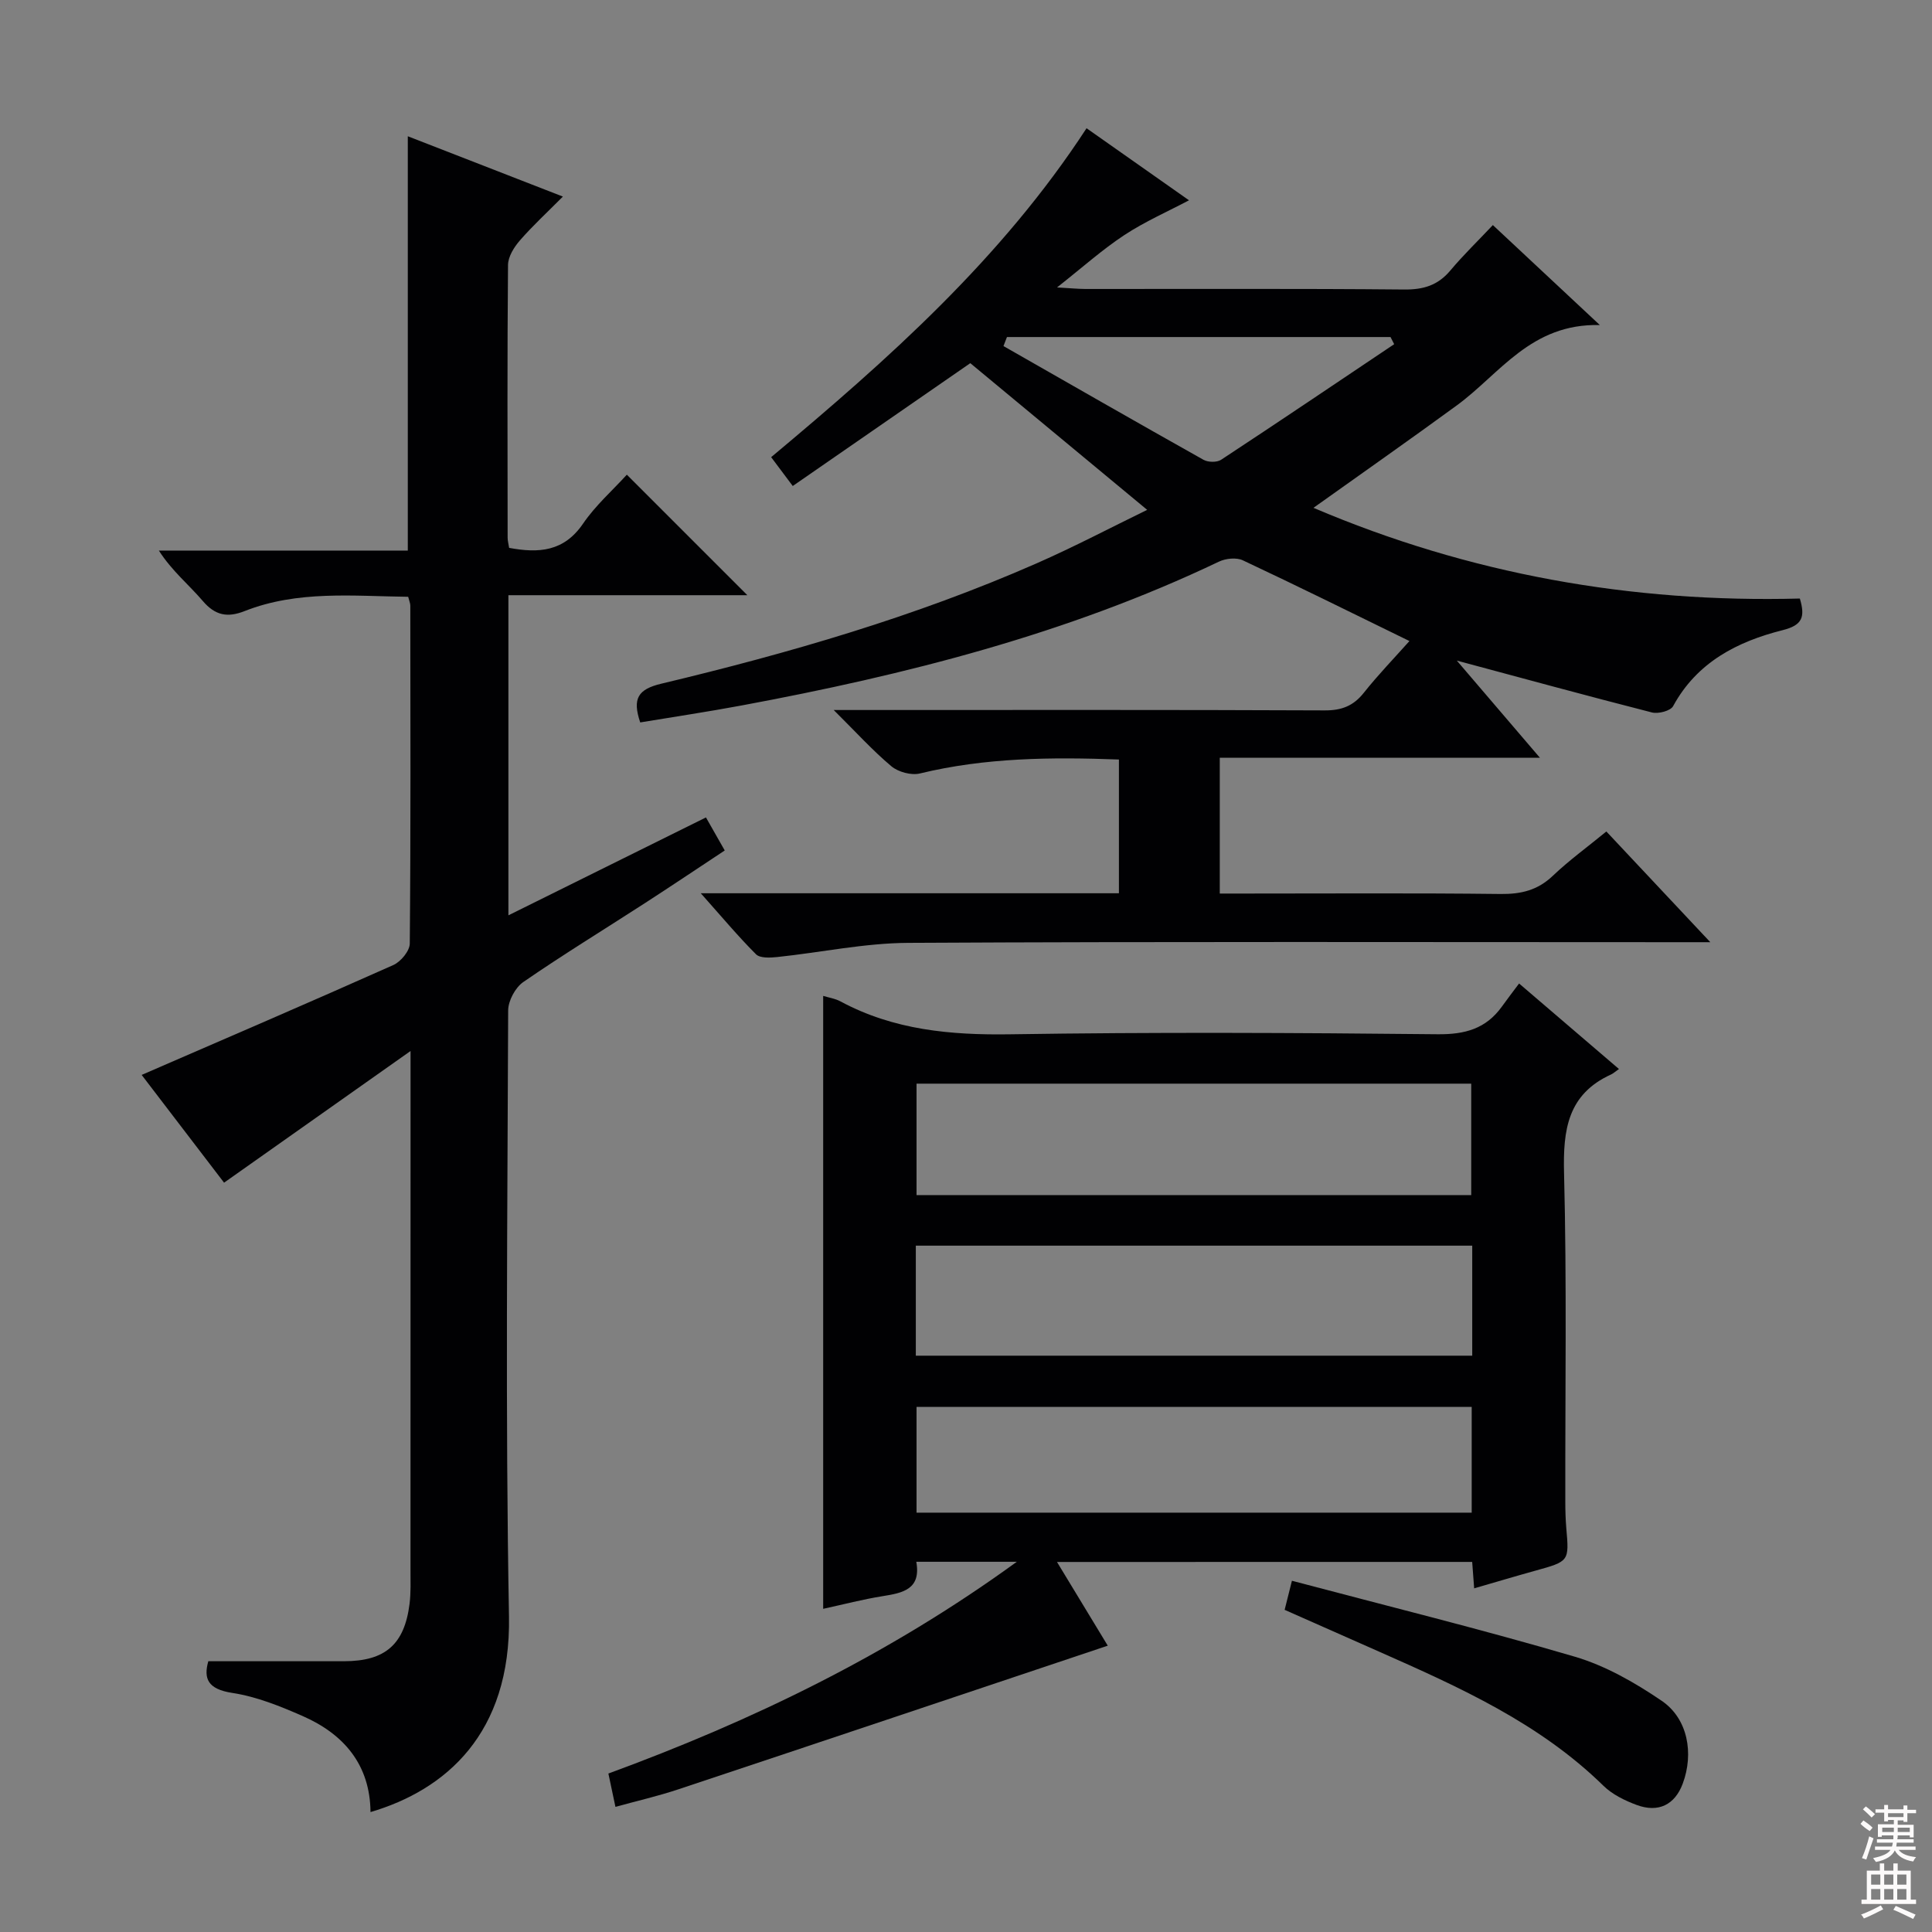 <svg enable-background="new 0 0 400 400" viewBox="0 0 400 400" xmlns="http://www.w3.org/2000/svg"><rect x="0" y="0" width="400" height="400" fill="#808080" stroke="none"/><g fill="#010103"><path d="m145.09 184.94h86.57c0-9.28 0-18.32 0-27.69-13.96-.52-27.66-.4-41.21 2.89-1.78.43-4.48-.3-5.91-1.5-3.89-3.27-7.33-7.07-11.93-11.64h6.64c31.66 0 63.33-.06 94.99.08 3.49.02 5.94-.9 8.11-3.63 2.96-3.73 6.29-7.17 9.46-10.73-11.78-5.75-23.07-11.35-34.49-16.71-1.34-.63-3.56-.4-4.97.28-31.42 14.99-64.8 23.44-98.81 29.77-6.97 1.3-13.99 2.35-20.99 3.51-1.67-4.95-.46-6.87 4.37-8.02 26.49-6.32 52.62-13.91 77.62-24.88 7.86-3.45 15.47-7.46 22.97-11.11-12.52-10.38-24.6-20.4-36.62-30.37-11.65 8.06-24.06 16.64-36.76 25.43-1.84-2.46-3.1-4.14-4.47-5.97 24.28-20.3 47.66-41.05 65.3-68.1 7.47 5.25 14.74 10.37 21.21 14.92-4.39 2.32-9.13 4.4-13.39 7.2-4.54 2.99-8.63 6.66-13.93 10.84 2.79.16 4.34.31 5.88.32 22 .02 44-.1 65.99.11 4.01.04 6.99-.87 9.57-3.95 2.67-3.18 5.67-6.08 8.79-9.39 7.25 6.78 14.09 13.17 22.15 20.7-14.28-.37-20.7 10.12-29.61 16.63-9.66 7.06-19.46 13.92-29.68 21.21 32.22 13.73 65.82 19.7 100.7 18.78 1.14 3.84.53 5.52-3.57 6.55-9.37 2.36-17.72 6.62-22.67 15.73-.53.98-3.06 1.64-4.37 1.31-13.47-3.44-26.87-7.11-40.41-10.74 5.37 6.28 10.96 12.82 17.2 20.11-22.56 0-44.24 0-66.28 0v28.12h5.15c17.66 0 35.33-.12 52.99.09 4.24.05 7.67-.77 10.81-3.76 3.36-3.2 7.15-5.95 11.09-9.18 6.94 7.39 13.8 14.7 21.52 22.92-3.08 0-4.85 0-6.61 0-53.16 0-106.32-.15-159.48.14-9.05.05-18.08 1.99-27.14 2.94-1.45.15-3.51.25-4.34-.57-3.73-3.73-7.12-7.79-11.44-12.64zm63.39-115.16c-.24.62-.48 1.25-.72 1.87 13.79 7.87 27.57 15.78 41.42 23.55.94.53 2.77.56 3.64-.01 12-7.89 23.9-15.93 35.83-23.93-.25-.49-.51-.99-.76-1.48-26.48 0-52.95 0-79.41 0z"/><path d="m218.84 323.39c3.9 6.44 7.42 12.23 10.51 17.33-29.64 9.93-59.24 19.87-88.87 29.73-4.23 1.41-8.59 2.41-13.06 3.64-.48-2.29-.92-4.36-1.46-6.9 29.63-10.88 57.89-24.46 84.56-43.84-7.68 0-14.05 0-20.81 0 1.02 5.72-2.8 6.45-6.98 7.12-4.07.65-8.07 1.7-12.3 2.62 0-42.42 0-84.56 0-126.9 1.13.35 2.48.54 3.6 1.15 11.02 5.92 22.79 6.99 35.15 6.8 29.48-.46 58.97-.32 88.45-.01 5.66.06 10-1.13 13.3-5.7 1.07-1.49 2.18-2.94 3.58-4.81 7.35 6.29 13.83 11.84 20.68 17.71-.83.58-1.2.93-1.64 1.13-8.99 4.1-9.96 11.47-9.73 20.42.58 22.64.22 45.3.26 67.96 0 1.83.05 3.67.2 5.49.61 6.94.62 6.92-6.46 8.88-4.15 1.15-8.27 2.39-12.61 3.64-.14-1.88-.26-3.51-.41-5.47-28.41.01-56.79.01-85.96.01zm-29.23-42.71h115.2c0-7.76 0-15.2 0-22.78-38.49 0-76.79 0-115.2 0zm.15-33.25h114.84c0-7.98 0-15.55 0-23.07-38.48 0-76.56 0-114.84 0zm0 65.75h114.94c0-7.5 0-14.6 0-21.9-38.39 0-76.49 0-114.94 0z"/><path d="m84.43 113.99c0-29.07 0-57.18 0-85.78 10.26 3.99 20.67 8.04 32.11 12.49-3.3 3.32-6.28 6.06-8.92 9.1-1.2 1.38-2.42 3.34-2.44 5.05-.17 18.82-.1 37.65-.08 56.48 0 .63.18 1.27.31 2.1 6.13 1.14 11.34.79 15.3-5.01 2.58-3.78 6.12-6.9 9.07-10.14l24.95 24.95c-16.74 0-33.01 0-49.47 0v66.28c13.8-6.84 27.18-13.47 40.9-20.27 1.36 2.39 2.48 4.36 3.89 6.84-5.6 3.7-11.07 7.37-16.6 10.95-8.38 5.42-16.9 10.63-25.11 16.29-1.65 1.14-3.12 3.87-3.13 5.88-.14 41.81-.59 83.64.17 125.44.44 24.37-13.18 35.97-28.67 40.53-.09-9.82-5.53-16.13-14-19.86-4.69-2.06-9.61-4.05-14.62-4.81-5.11-.78-5.97-3-4.96-6.56 9.58 0 18.84.01 28.1 0 8.53-.01 12.52-3.47 13.57-11.93.28-2.3.19-4.66.19-6.99.01-33.67.01-67.32.01-100.97 0-1.63 0-3.26 0-6.45-13.37 9.44-25.76 18.19-38.61 27.26-5.59-7.31-11.59-15.15-17.06-22.31 17.55-7.62 34.88-15.06 52.11-22.75 1.54-.69 3.39-2.92 3.4-4.45.21-23.32.13-46.65.11-69.97 0-.47-.22-.94-.44-1.82-11.37-.13-22.85-1.38-33.87 2.96-3.53 1.39-6.08.93-8.66-2.1-2.88-3.37-6.38-6.2-9.09-10.43z"/><path d="m267.48 327.28c19.84 5.26 39.31 10.06 58.53 15.71 6.37 1.87 12.48 5.37 18.02 9.14 5.44 3.7 6.69 10.92 4.36 17.16-1.62 4.35-5.02 6.09-9.56 4.4-2.45-.91-5.02-2.17-6.85-3.96-13.24-12.97-29.75-20.38-46.33-27.72-6.5-2.88-13.01-5.76-19.68-8.71.46-1.82.85-3.38 1.51-6.02z"/></g><path d="m385.2 377.6.6-.7c.6.4 1.3.9 1.9 1.5l-.6.7c-.8-.5-1.4-1-1.9-1.5zm.3 7.1c.6-1.4 1.1-2.9 1.5-4.5.3.1.6.3.9.4-.5 1.4-1 2.9-1.5 4.4zm.2-10.1.6-.6c.7.5 1.3 1.1 1.9 1.6l-.7.7c-.6-.6-1.2-1.2-1.8-1.7zm8.4-.8h.8v.9h1.8v.7h-1.8v1.8h-.8v-.3h-1.2v.9h3.3v2.6h-.8v-.4h-2.5c0 .3 0 .6-.1.8h3.4v.7h-3.5c0 .3-.1.6-.1.8h4v.7h-3.5c.7.9 1.9 1.3 3.6 1.5-.2.2-.4.5-.6.9-1.9-.3-3.2-1.1-3.8-2.3-.5 1.1-1.8 2-3.9 2.4-.2-.3-.4-.5-.6-.8 1.9-.4 3.1-.9 3.6-1.7h-3.2v-.7h3.5c.1-.2.1-.5.2-.8h-3.3v-.7h3.4c0-.2 0-.5 0-.8h-2.4v.3h-.8v-2.6h3.3v-.9h-1.2v.3h-.8v-1.8h-1.8v-.7h1.8v-.9h.8v.9h3.2zm-4.4 5.5h2.4c0-.3 0-.6 0-.9h-2.4zm1.2-3.1h3.2v-.8h-3.2zm4.4 2.2h-2.4v.9h2.5v-.9z" fill="#fcfafa"/><path d="m389.2 385.8h.9v1.5h1.9v-1.5h.9v1.5h2.7v6h1.1v.9h-11.3v-.9h1.1v-6h2.7zm.2 8.7.5.8c-1.2.6-2.5 1.3-4 1.9-.2-.3-.3-.6-.6-.8 1.6-.6 3-1.3 4.1-1.9zm-2-4.3h1.9v-2.1h-1.9zm0 3.1h1.9v-2.2h-1.9zm2.7-3.1h1.9v-2.1h-1.9zm0 3.1h1.9v-2.2h-1.9zm2.4 1.3c1.4.6 2.7 1.2 4.1 1.8l-.5.9c-1.5-.7-2.8-1.4-4.1-1.9zm2.2-6.5h-1.9v2.1h1.9zm-1.9 5.2h1.9v-2.2h-1.9z" fill="#fcfafa"/></svg>